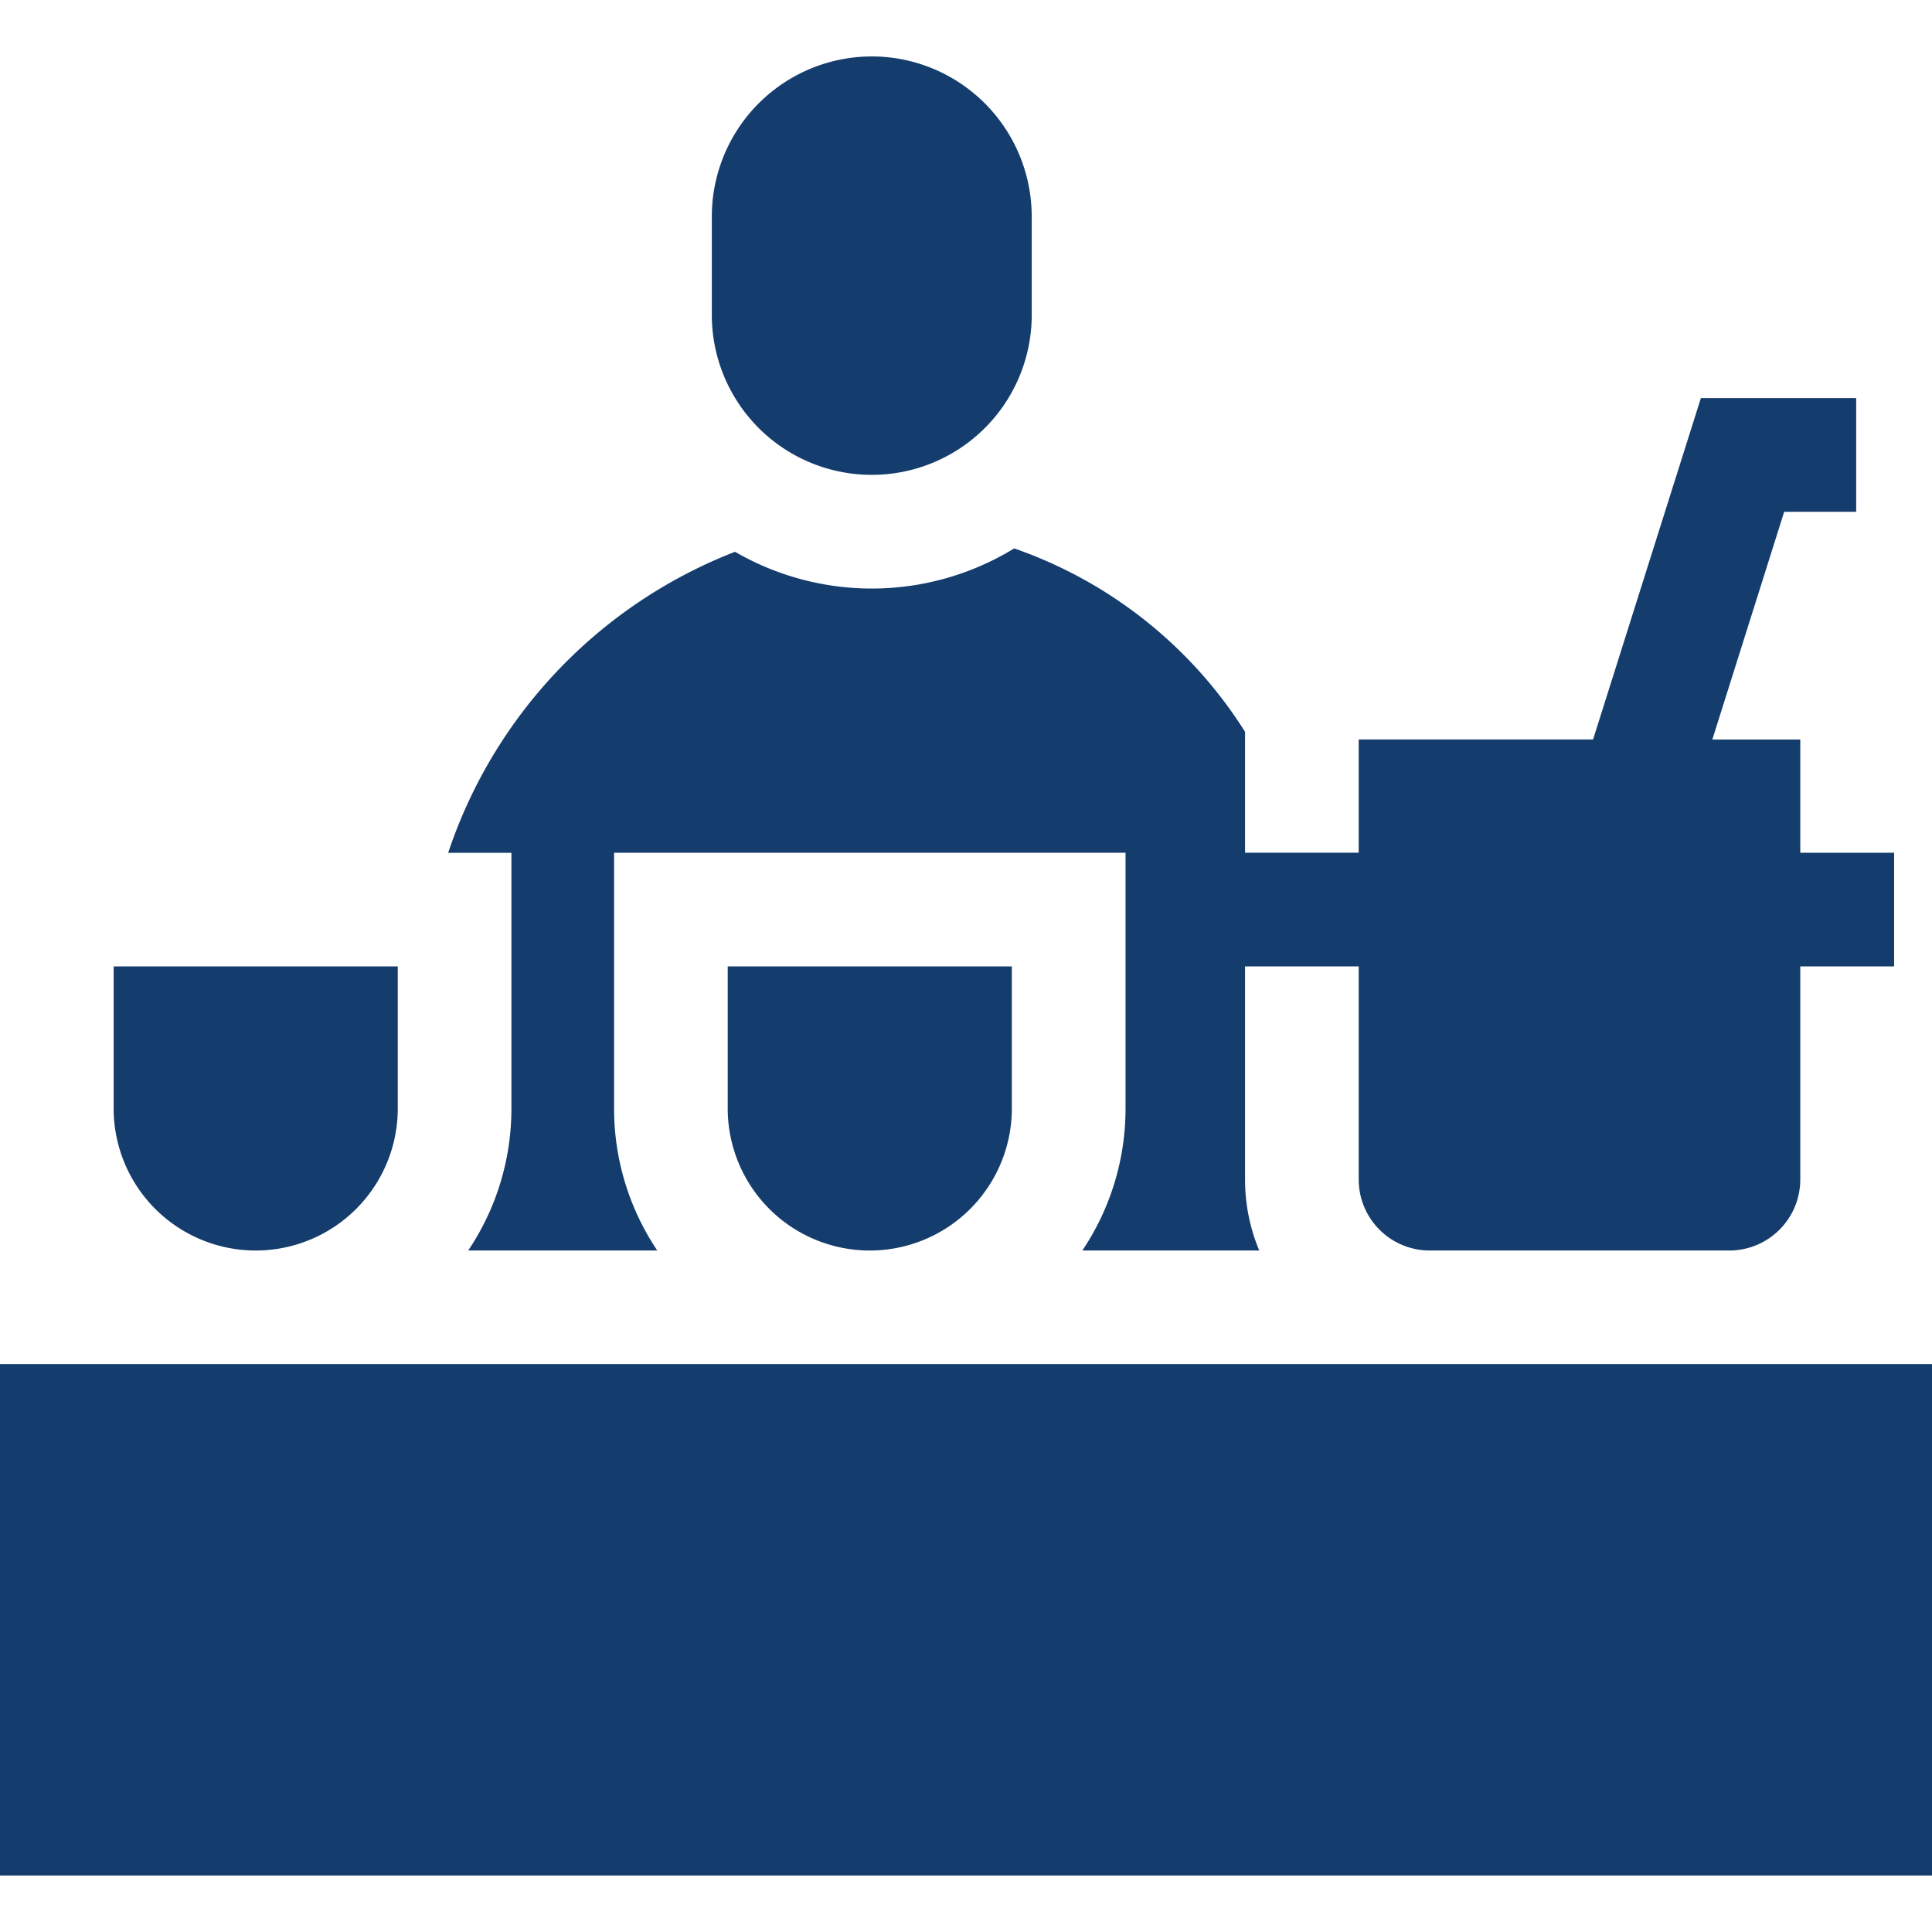 <svg xmlns="http://www.w3.org/2000/svg" xmlns:xlink="http://www.w3.org/1999/xlink" width="132" height="132" viewBox="0 0 132 132">
  <defs>
    <clipPath id="clip-path">
      <rect id="Rechteck_35" data-name="Rechteck 35" width="132" height="132" transform="translate(83 246)" fill="#143c6d" stroke="#707070" stroke-width="1"/>
    </clipPath>
  </defs>
  <g id="zuschuss_kantine" transform="translate(-83 -246)" clip-path="url(#clip-path)">
    <g id="kantine" transform="translate(83 246)">
      <g id="Gruppe_24" data-name="Gruppe 24">
        <path id="Pfad_113" data-name="Pfad 113" d="M70.49,21.516V14.783A10.942,10.942,0,0,0,60.124,3.87c-.187-.007-.373-.014-.562-.014s-.375.008-.562.014A10.942,10.942,0,0,0,48.634,14.783v6.732a10.928,10.928,0,0,0,21.857,0Z" fill="#143c6d"/>
        <g id="Gruppe_23" data-name="Gruppe 23">
          <path id="Pfad_114" data-name="Pfad 114" d="M0,93.2H132v34.941H0Z" fill="#143c6d"/>
          <path id="Pfad_115" data-name="Pfad 115" d="M69.132,75.733V66.027H49.72v9.706a9.706,9.706,0,1,0,19.412,0Z" fill="#143c6d"/>
          <path id="Pfad_116" data-name="Pfad 116" d="M27.177,75.733V66.027H7.765v9.706a9.706,9.706,0,1,0,19.412,0Z" fill="#143c6d"/>
          <path id="Pfad_117" data-name="Pfad 117" d="M34.941,58.262V75.733a17.369,17.369,0,0,1-2.952,9.706H44.908a17.367,17.367,0,0,1-2.952-9.706V58.262H76.9V75.733a17.369,17.369,0,0,1-2.952,9.706H86.035a12.541,12.541,0,0,1-.969-4.847V66.027h7.765V80.592a4.853,4.853,0,0,0,4.847,4.847h20.475A4.853,4.853,0,0,0,123,80.592V66.027h6.412V58.262H123V50.527h-6.009L121.9,34.968h4.919V27.2h-10.61l-7.366,23.324H92.83v7.735H85.066V50A30.455,30.455,0,0,0,69.294,37.469,18.64,18.64,0,0,1,50.22,37.7a33.4,33.4,0,0,0-19.6,20.566h4.324Z" fill="#143c6d"/>
        </g>
      </g>
    </g>
  </g>
</svg>
